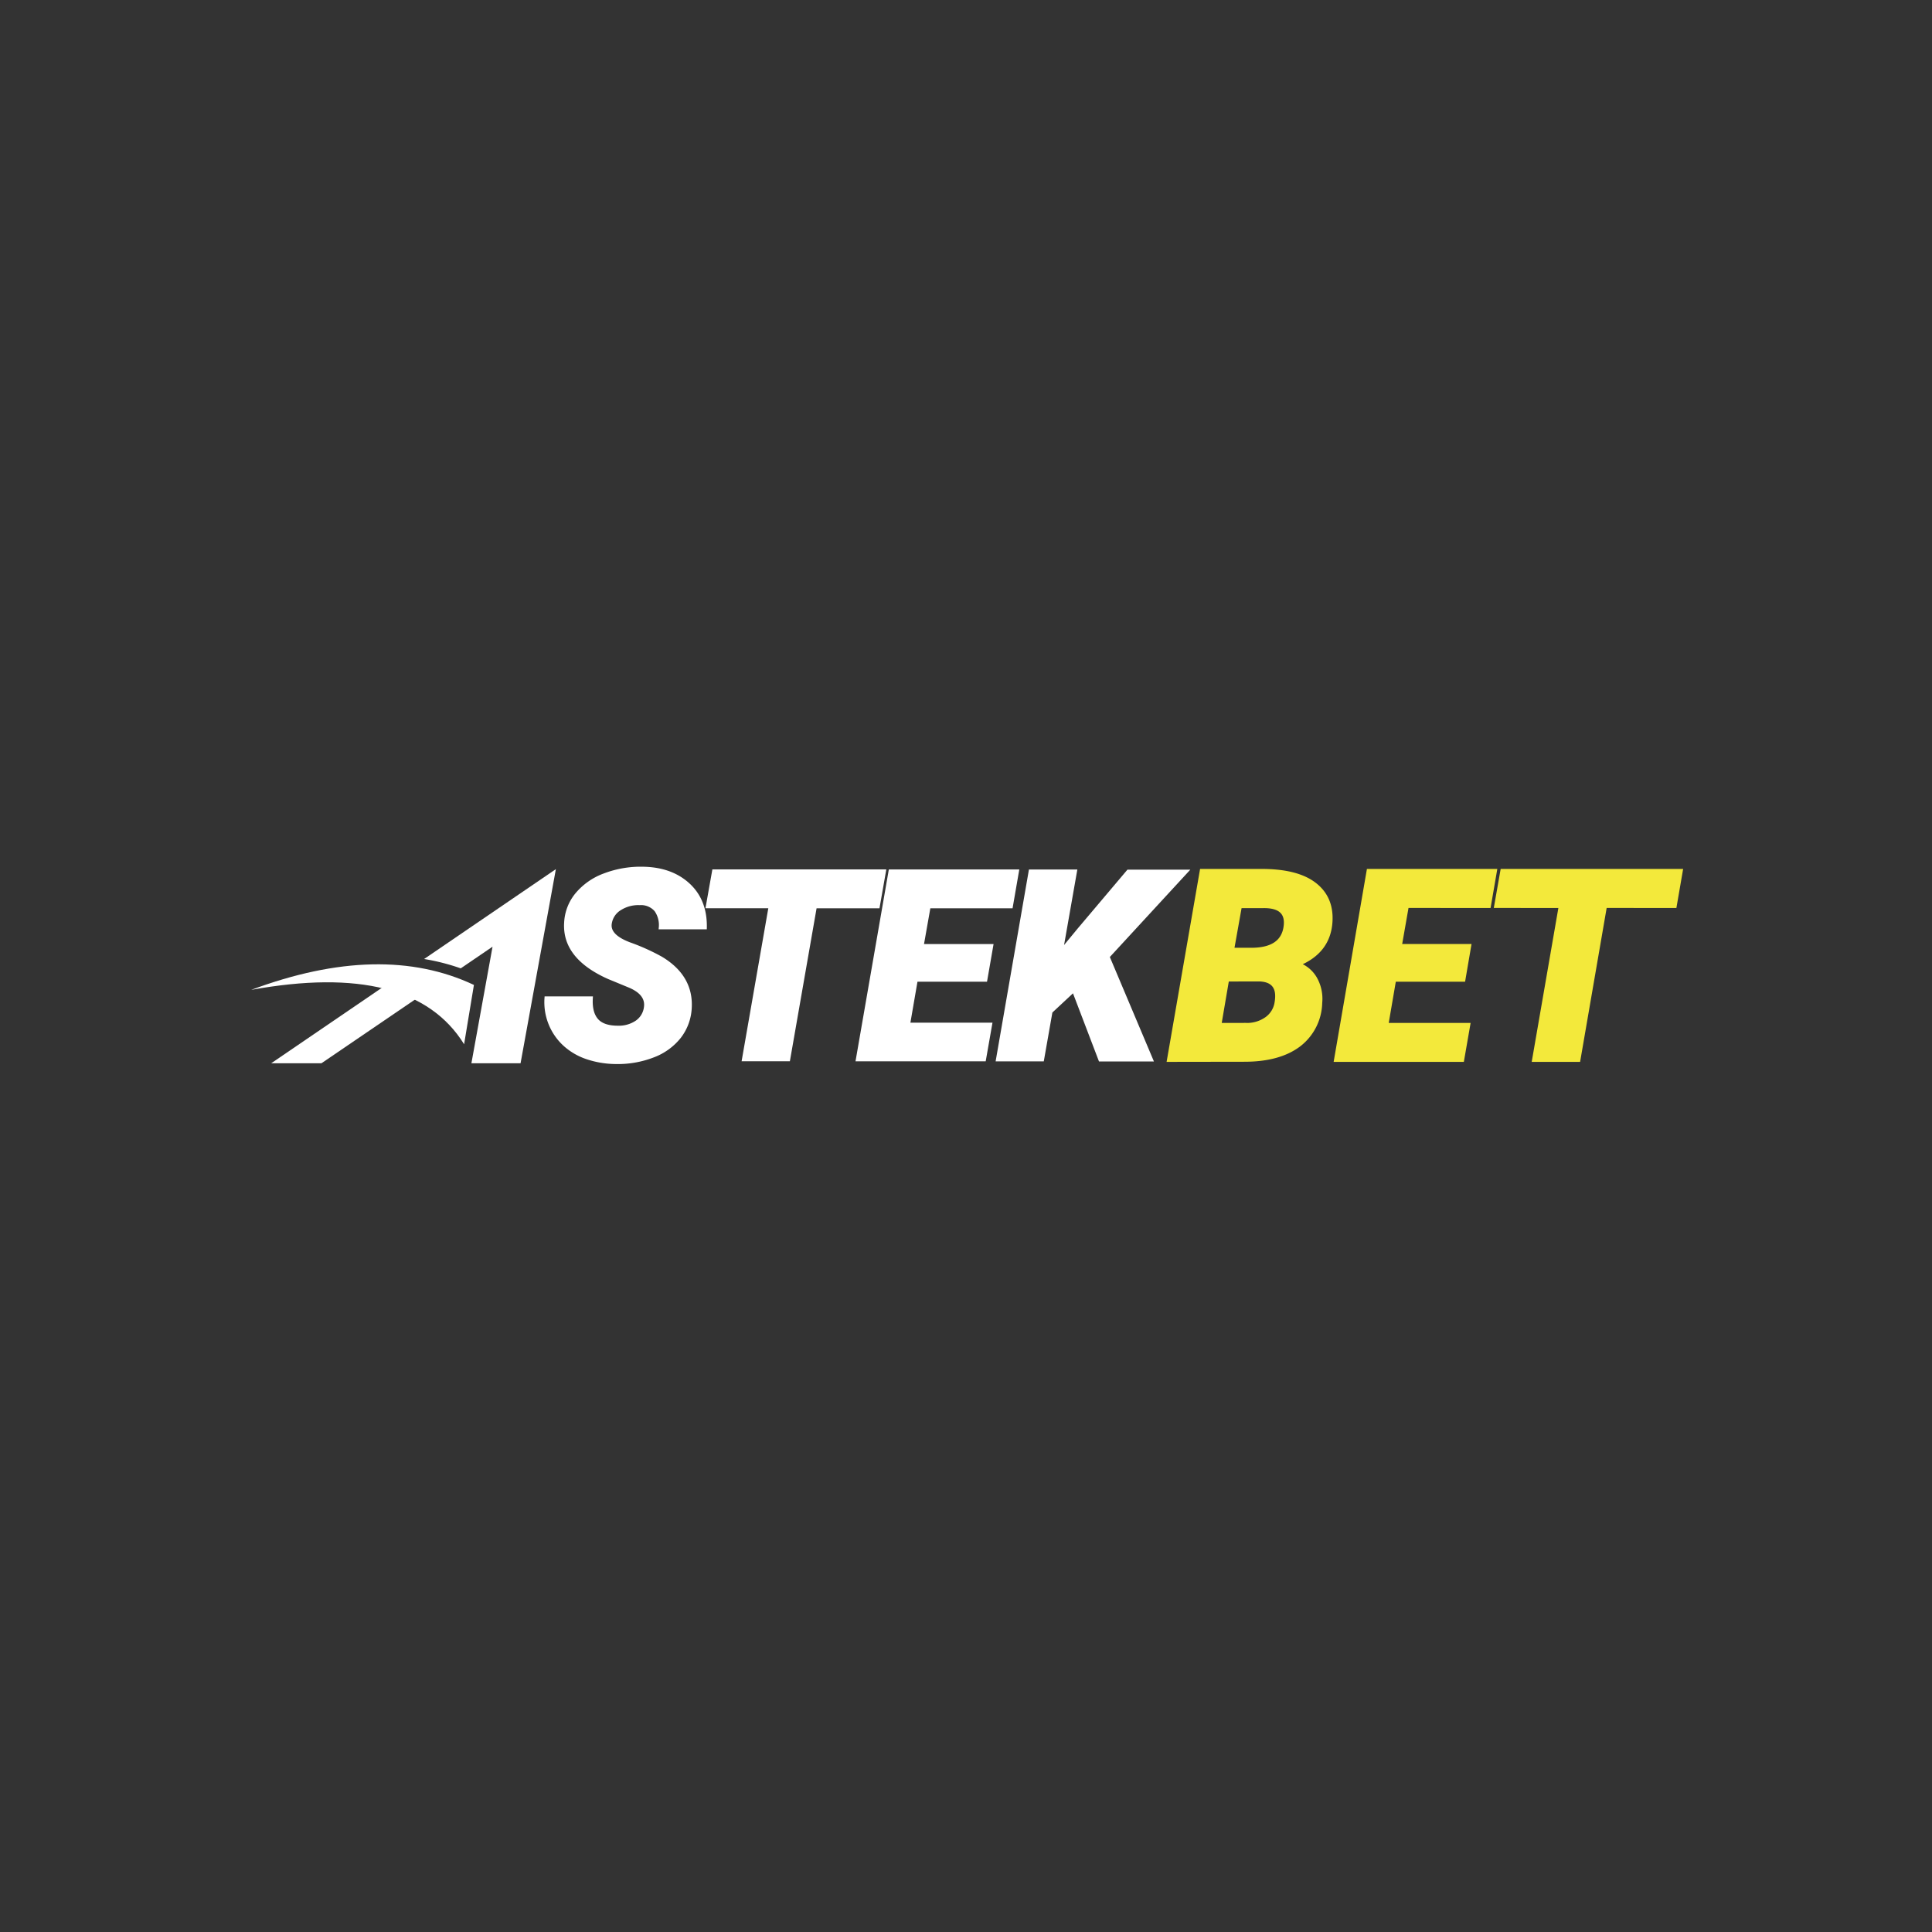 <svg id="Layer_1" data-name="Layer 1" xmlns="http://www.w3.org/2000/svg" viewBox="0 0 500 500"><rect x="0" y="0" width="500" height="500" fill="#333333" stroke="none"/><defs><style>.cls-1,.cls-2{fill:#fff;}.cls-1,.cls-2,.cls-3{fill-rule:evenodd;}.cls-2{stroke:#fff;}.cls-3{fill:#f3e93b;stroke:#f3e93b;}</style></defs><title>3541_500x500_dark</title><g id="Banners"><g id="Artboard"><g id="Group-4"><g id="Group-2"><g id="Group"><path id="Combined-Shape" class="cls-1" d="M101.56,253.78a39.16,39.16,0,0,1,8.34,3.2L83.19,275.17h-13Zm8.2-5.59,34.1-23.26-9.14,50.24H122L127.47,245l-8.23,5.61A55.37,55.37,0,0,0,109.76,248.19Z"/><path id="Path-5" class="cls-1" d="M120.11,270.25Q106.7,248.61,65,256.18q33.71-12.56,57.65-1.28Z"/></g></g><g id="Group-3"><path id="STEK" class="cls-2" d="M167.1,261q.74-3.78-4.1-5.85l-5.5-2.27q-11.58-5.19-11-14.11a12.36,12.36,0,0,1,2.81-7.26,16.8,16.8,0,0,1,7.15-5,26.29,26.29,0,0,1,10-1.7q7.24.13,11.66,4.21T182.43,240H171a6.8,6.8,0,0,0-1.19-4.5,5.15,5.15,0,0,0-4.24-1.75,8.89,8.89,0,0,0-5.1,1.33,5.44,5.44,0,0,0-2.62,3.78q-.63,3.34,5,5.48A54.55,54.55,0,0,1,171,248q8,4.77,7.52,12.9a13.19,13.19,0,0,1-2.72,7.38,15.62,15.62,0,0,1-6.79,4.91,25.28,25.28,0,0,1-9.75,1.68,23.78,23.78,0,0,1-7.35-1.24,16.2,16.2,0,0,1-5.8-3.41,14.78,14.78,0,0,1-4.7-11.86l11.51,0c-.14,2.5.34,4.38,1.44,5.66s2.94,1.93,5.54,1.93a8.31,8.31,0,0,0,4.81-1.32A5.47,5.47,0,0,0,167.1,261Zm60.09-26.44H210.91L204,274.15H192.52l6.91-39.6H183.17l1.61-9.05h44Zm27.83,19h-18l-2,11.6h21.24l-1.58,9H222l8.45-48.65H263.2l-1.57,9.05H240.35l-1.81,10.26h18Zm22.87,2.64-6,5.59-2.18,12.39H258.26l8.45-48.65h11.51l-3.66,20.82,4.77-5.78,12.68-15h14.9l-20.27,22,11.24,26.63H284.76Z"/><path id="BET" class="cls-3" d="M302.51,274.31,311,225.38l15.52,0q9.18,0,13.7,3.5t4.12,9.71q-.5,7.73-8.44,10.95a8.31,8.31,0,0,1,4.44,3.65,10.65,10.65,0,0,1,1.35,6.33,14.11,14.11,0,0,1-5.57,10.93q-5.11,3.82-14,3.83Zm15.08-20.8-2,11.72,6.87,0a8.68,8.68,0,0,0,5.36-1.6,6.28,6.28,0,0,0,2.55-4.25q.94-5.61-4.29-5.88Zm1.3-7.73,5.4,0q7.47-.17,8.37-5.75T327,234.52l-6.1,0Zm59.85,7.79H360.81l-2,11.66H380l-1.58,9.08H345.74l8.44-48.93h32.73l-1.57,9.1H364.1l-1.81,10.32h17.95Zm54.69-19.09H415.38l-6.87,39.83H397l6.9-39.83H387.19l1.6-9.1H435Z"/></g></g></g></g></svg>